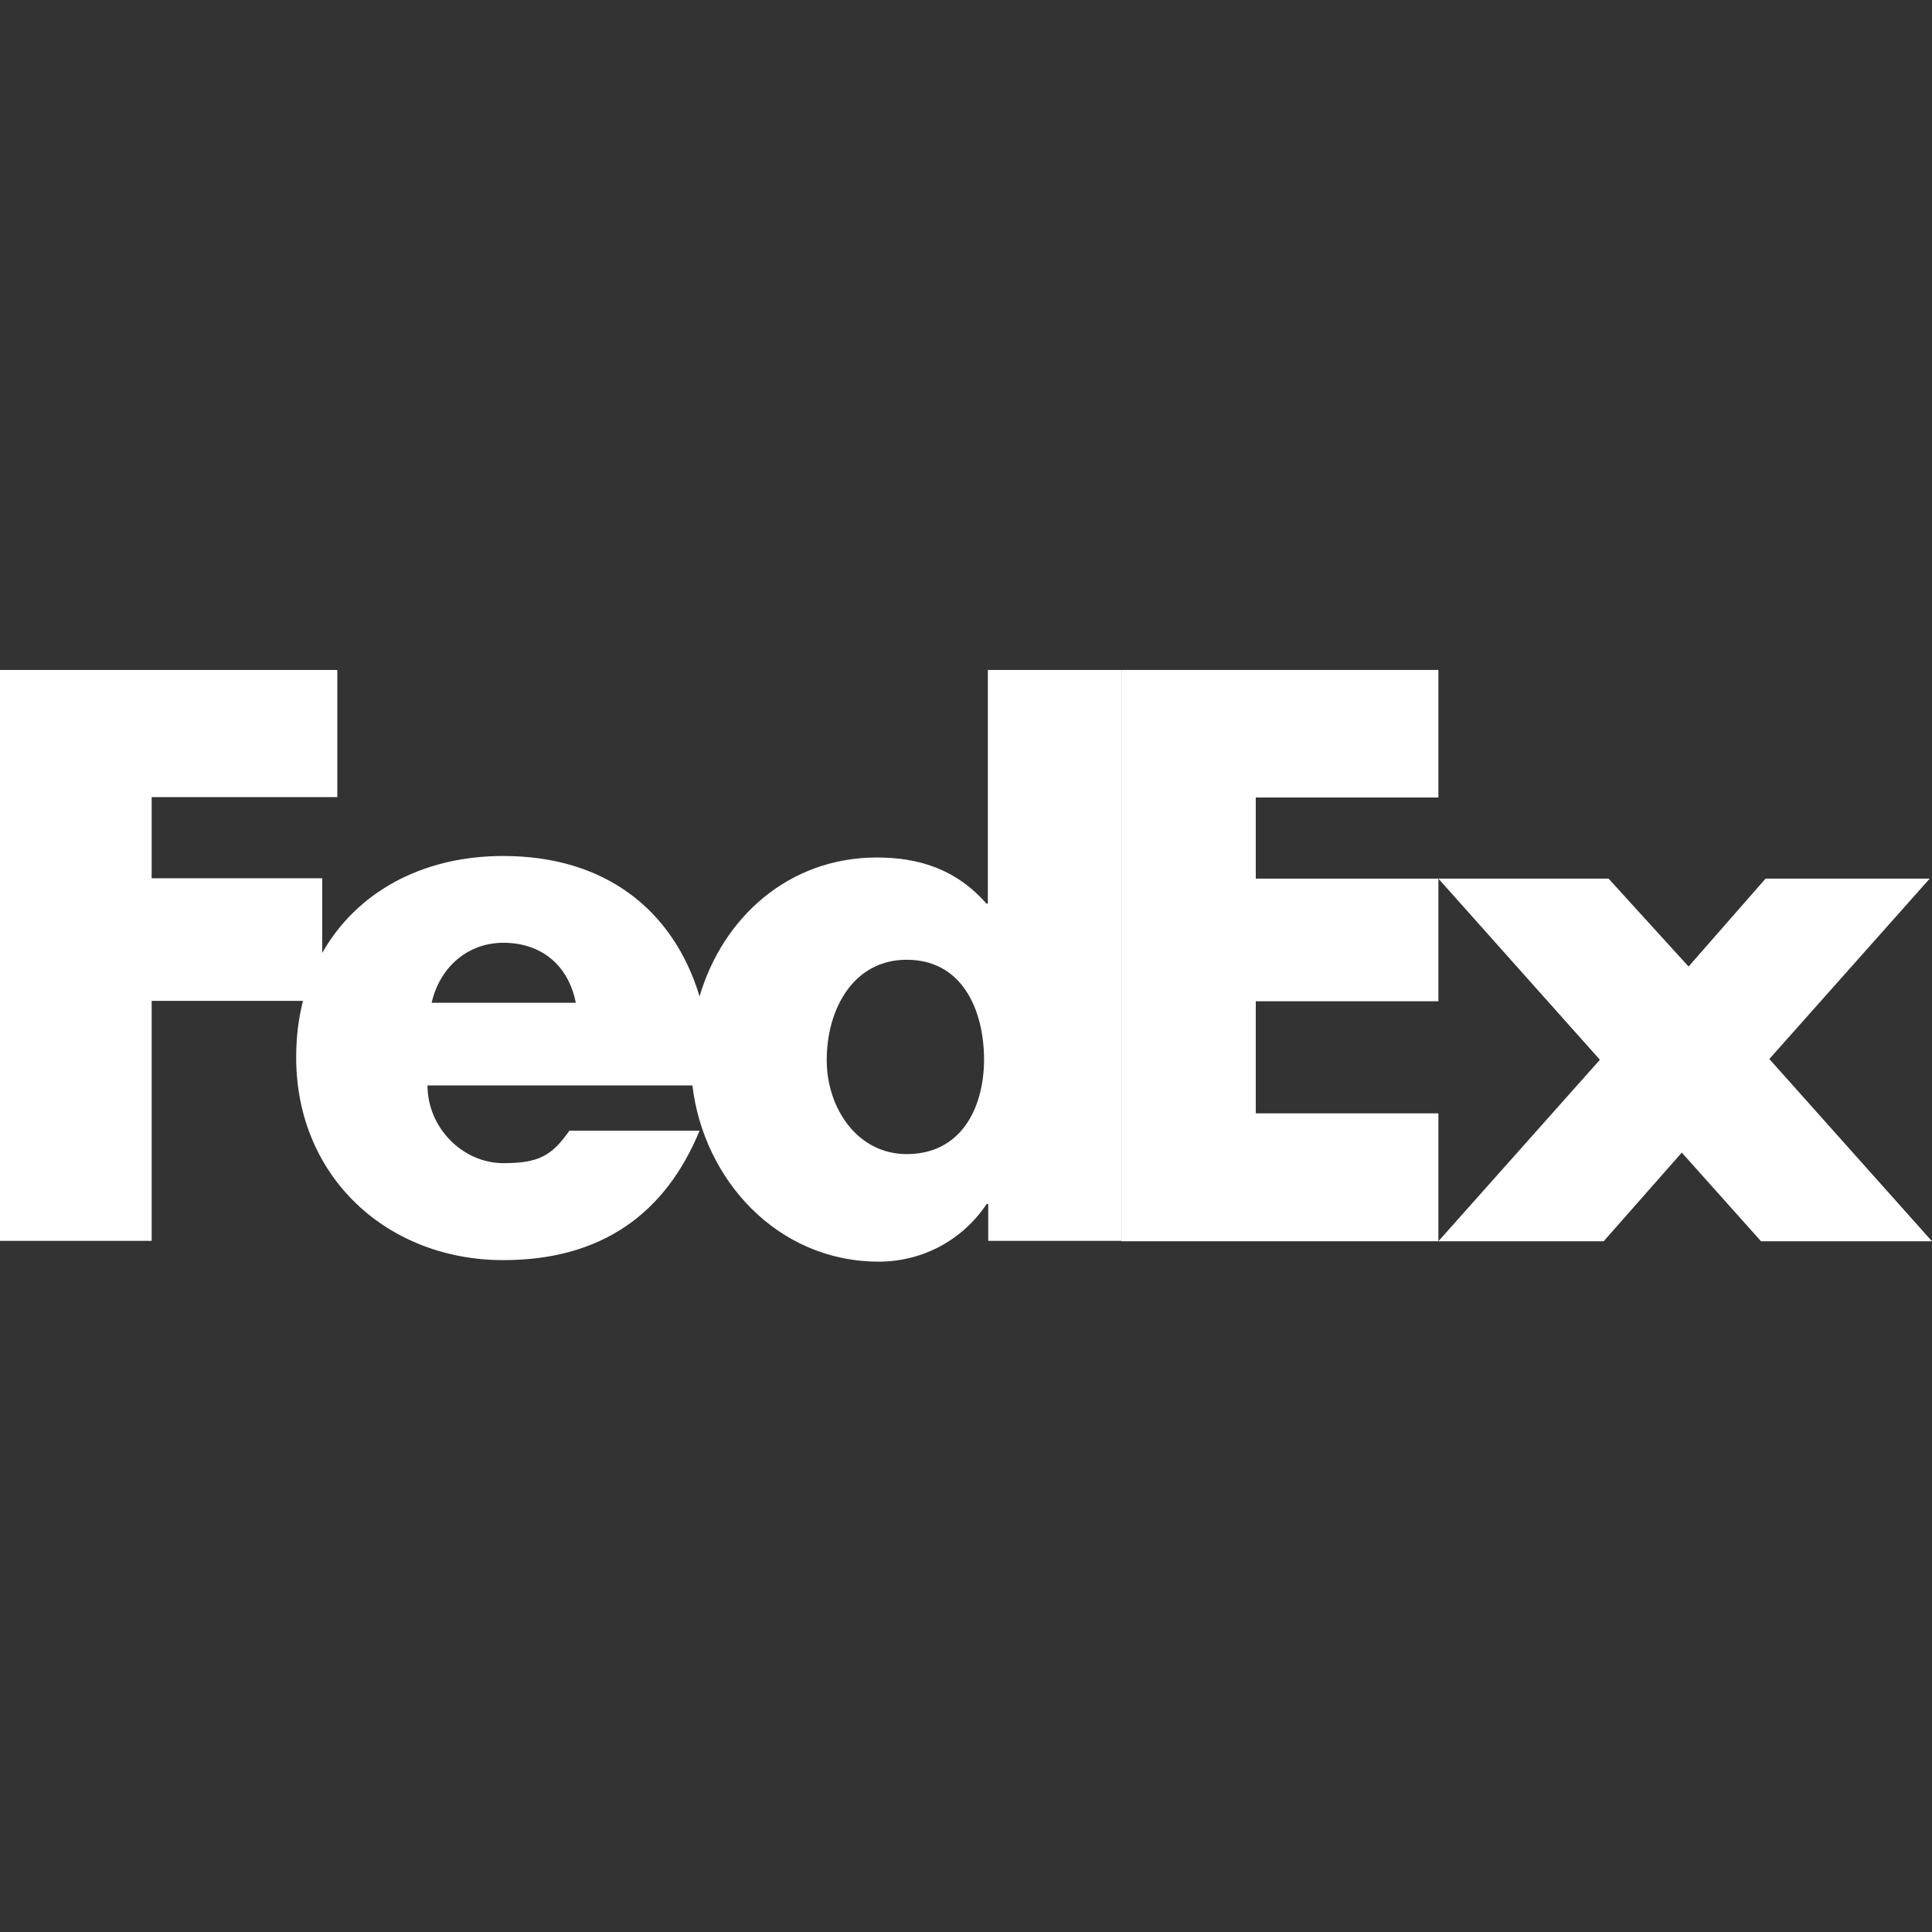 <?xml version="1.0" encoding="utf-8"?>
<!-- Generator: Adobe Illustrator 28.2.0, SVG Export Plug-In . SVG Version: 6.00 Build 0)  -->
<svg version="1.1"
	 id="svg2" xmlns:inkscape="http://www.inkscape.org/namespaces/inkscape" xmlns:sodipodi="http://sodipodi.sourceforge.net/DTD/sodipodi-0.dtd" xmlns:cc="http://creativecommons.org/ns#" xmlns:svg="http://www.w3.org/2000/svg" xmlns:dc="http://purl.org/dc/elements/1.1/" xmlns:rdf="http://www.w3.org/1999/02/22-rdf-syntax-ns#"
	 xmlns="http://www.w3.org/2000/svg" xmlns:xlink="http://www.w3.org/1999/xlink" x="0px" y="0px" viewBox="0 0 512 512"
	 style="enable-background:new 0 0 512 512;" xml:space="preserve">
<rect x="0" y="0" width="512" height="512" fill="#333333" stroke="none"/>
<style type="text/css">
	.st0{fill:#FFFFFF;}
</style>
<g id="g6" transform="translate(-0.81,-0.354)">
	<polygon id="polygon10" class="st0" points="427.1,233.2 448.3,256.5 468.7,233.2 512.2,233.2 469.7,281 512.8,329.3 467.5,329.3 
		446.5,305.8 425.8,329.3 382,329.3 424.8,281.2 382,233.2 	"/>
	<polygon id="polygon12" class="st0" points="382,233.2 382,265.7 333.6,265.7 333.6,295.4 382,295.4 382,329.3 298,329.3 
		298,177.9 382,177.9 382,211.7 333.6,211.7 333.6,233.2 	"/>
	<path id="path14" inkscape:connector-curvature="0" class="st0" d="M262.6,177.9v61.9h-0.4c-7.9-9-17.7-12.2-29-12.2
		c-23.3,0-40.8,15.8-47,36.8c-7-23.1-25.2-37.2-52-37.2c-21.8,0-39,9.8-48,25.7v-19.8H41v-21.5h49.2v-33.7H0.8v151.3H41v-63.6h40.1
		c-1.2,4.7-1.8,9.7-1.8,15c0,31.6,24.1,53.7,54.9,53.7c25.9,0,42.9-12.2,52-34.3h-34.5c-4.7,6.7-8.2,8.6-17.5,8.6
		c-10.8,0-20.1-9.4-20.1-20.6h70.2c3,25.1,22.6,46.7,49.4,46.7c11.6,0,22.2-5.7,28.6-15.3h0.4v9.8H298V177.9H262.6z M115.2,266.1
		c2.2-9.6,9.7-15.9,19-15.9c10.2,0,17.3,6.1,19.2,15.9C154.1,266.1,115.2,266.1,115.2,266.1z M241.1,306.2
		c-13.1,0-21.2-12.2-21.2-24.9c0-13.6,7.1-26.6,21.2-26.6c14.6,0,20.5,13.1,20.5,26.6C261.5,294.2,255.4,306.2,241.1,306.2z"/>
</g>
</svg>

